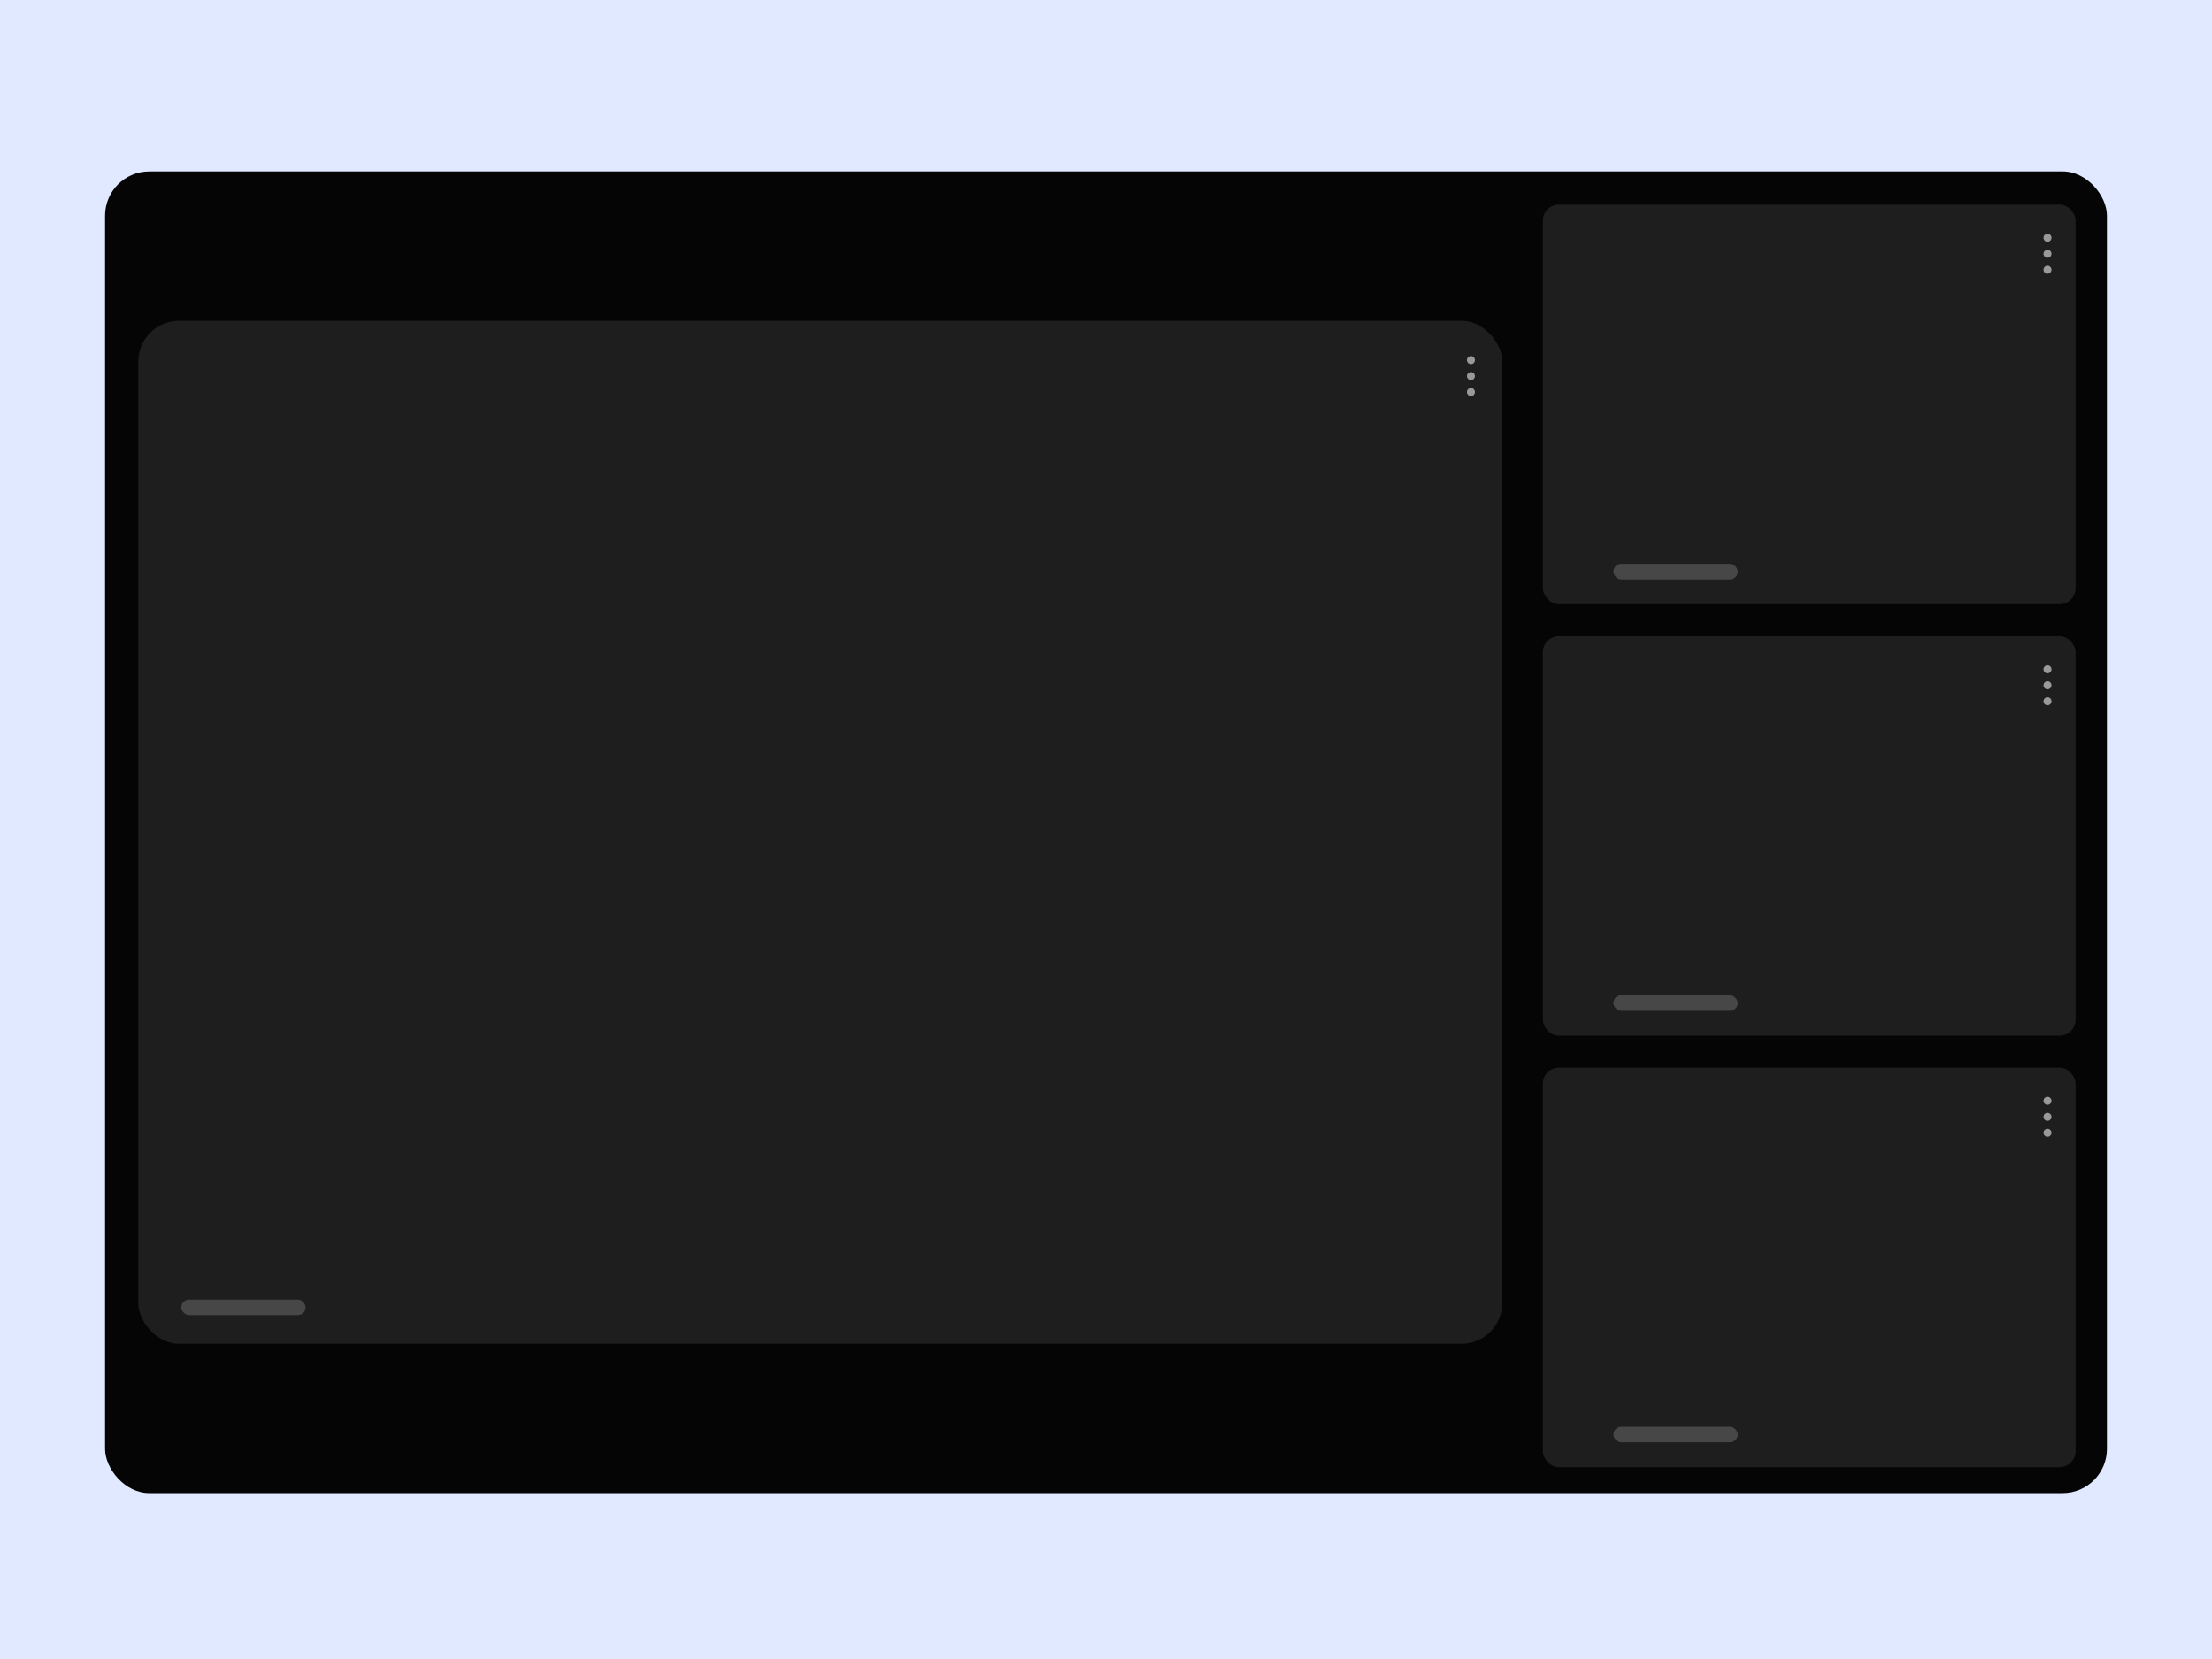 <svg width="400" height="300" viewBox="0 0 400 300" fill="none" xmlns="http://www.w3.org/2000/svg">
<rect width="400" height="300" fill="#E0E9FF"/>
<rect x="19" y="31" width="362" height="239" rx="8" fill="#050505"/>
<g clip-path="url(#clip0_928_21372)">
<rect x="279" y="37" width="96.333" height="72.25" rx="2.89" fill="#1E1E1E"/>
<path d="M370.255 43.723C369.856 43.723 369.532 43.399 369.532 43C369.532 42.601 369.856 42.278 370.255 42.278C370.654 42.278 370.977 42.601 370.977 43C370.977 43.399 370.654 43.723 370.255 43.723ZM370.255 46.613C369.856 46.613 369.532 46.289 369.532 45.89C369.532 45.491 369.856 45.168 370.255 45.168C370.654 45.168 370.977 45.491 370.977 45.89C370.977 46.289 370.654 46.613 370.255 46.613ZM369.532 48.78C369.532 49.179 369.856 49.503 370.255 49.503C370.654 49.503 370.977 49.179 370.977 48.78C370.977 48.381 370.654 48.058 370.255 48.058C369.856 48.058 369.532 48.381 369.532 48.78Z" fill="#999999"/>
<rect x="291.765" y="101.945" width="22.478" height="2.81" rx="1.405" fill="#474747"/>
</g>
<g clip-path="url(#clip1_928_21372)">
<rect x="279" y="115.03" width="96.333" height="72.25" rx="2.89" fill="#1E1E1E"/>
<path d="M370.255 121.753C369.856 121.753 369.532 121.429 369.532 121.03C369.532 120.631 369.856 120.308 370.255 120.308C370.654 120.308 370.977 120.631 370.977 121.03C370.977 121.429 370.654 121.753 370.255 121.753ZM370.255 124.643C369.856 124.643 369.532 124.319 369.532 123.92C369.532 123.521 369.856 123.198 370.255 123.198C370.654 123.198 370.977 123.521 370.977 123.92C370.977 124.319 370.654 124.643 370.255 124.643ZM369.532 126.81C369.532 127.209 369.856 127.533 370.255 127.533C370.654 127.533 370.977 127.209 370.977 126.81C370.977 126.411 370.654 126.088 370.255 126.088C369.856 126.088 369.532 126.411 369.532 126.81Z" fill="#999999"/>
<rect x="291.765" y="179.975" width="22.478" height="2.81" rx="1.405" fill="#474747"/>
</g>
<g clip-path="url(#clip2_928_21372)">
<rect x="279" y="193.06" width="96.333" height="72.25" rx="2.89" fill="#1E1E1E"/>
<path d="M370.255 199.783C369.856 199.783 369.532 199.459 369.532 199.06C369.532 198.661 369.856 198.338 370.255 198.338C370.654 198.338 370.977 198.661 370.977 199.06C370.977 199.459 370.654 199.783 370.255 199.783ZM370.255 202.673C369.856 202.673 369.532 202.349 369.532 201.95C369.532 201.551 369.856 201.228 370.255 201.228C370.654 201.228 370.977 201.551 370.977 201.95C370.977 202.349 370.654 202.673 370.255 202.673ZM369.532 204.84C369.532 205.239 369.856 205.563 370.255 205.563C370.654 205.563 370.977 205.239 370.977 204.84C370.977 204.441 370.654 204.118 370.255 204.118C369.856 204.118 369.532 204.441 369.532 204.84Z" fill="#999999"/>
<rect x="291.765" y="258.005" width="22.478" height="2.81" rx="1.405" fill="#474747"/>
</g>
<g clip-path="url(#clip3_928_21372)">
<rect x="25" y="58" width="246.667" height="185" rx="7.4" fill="#1E1E1E"/>
<path d="M266 65.833C265.601 65.833 265.277 65.509 265.277 65.11C265.277 64.711 265.601 64.388 266 64.388C266.399 64.388 266.722 64.711 266.722 65.11C266.722 65.509 266.399 65.833 266 65.833ZM266 68.723C265.601 68.723 265.277 68.399 265.277 68C265.277 67.601 265.601 67.278 266 67.278C266.399 67.278 266.722 67.601 266.722 68C266.722 68.399 266.399 68.723 266 68.723ZM265.277 70.89C265.277 71.289 265.601 71.613 266 71.613C266.399 71.613 266.722 71.289 266.722 70.89C266.722 70.491 266.399 70.168 266 70.168C265.601 70.168 265.277 70.491 265.277 70.89Z" fill="#999999"/>
<rect x="32.785" y="235" width="22.478" height="2.81" rx="1.405" fill="#474747"/>
</g>
<defs>
<clipPath id="clip0_928_21372">
<rect x="279" y="37" width="96.333" height="72.25" rx="2.89" fill="white"/>
</clipPath>
<clipPath id="clip1_928_21372">
<rect x="279" y="115.03" width="96.333" height="72.25" rx="2.89" fill="white"/>
</clipPath>
<clipPath id="clip2_928_21372">
<rect x="279" y="193.06" width="96.333" height="72.25" rx="2.89" fill="white"/>
</clipPath>
<clipPath id="clip3_928_21372">
<rect x="25" y="58" width="246.667" height="185" rx="7.4" fill="white"/>
</clipPath>
</defs>
</svg>
